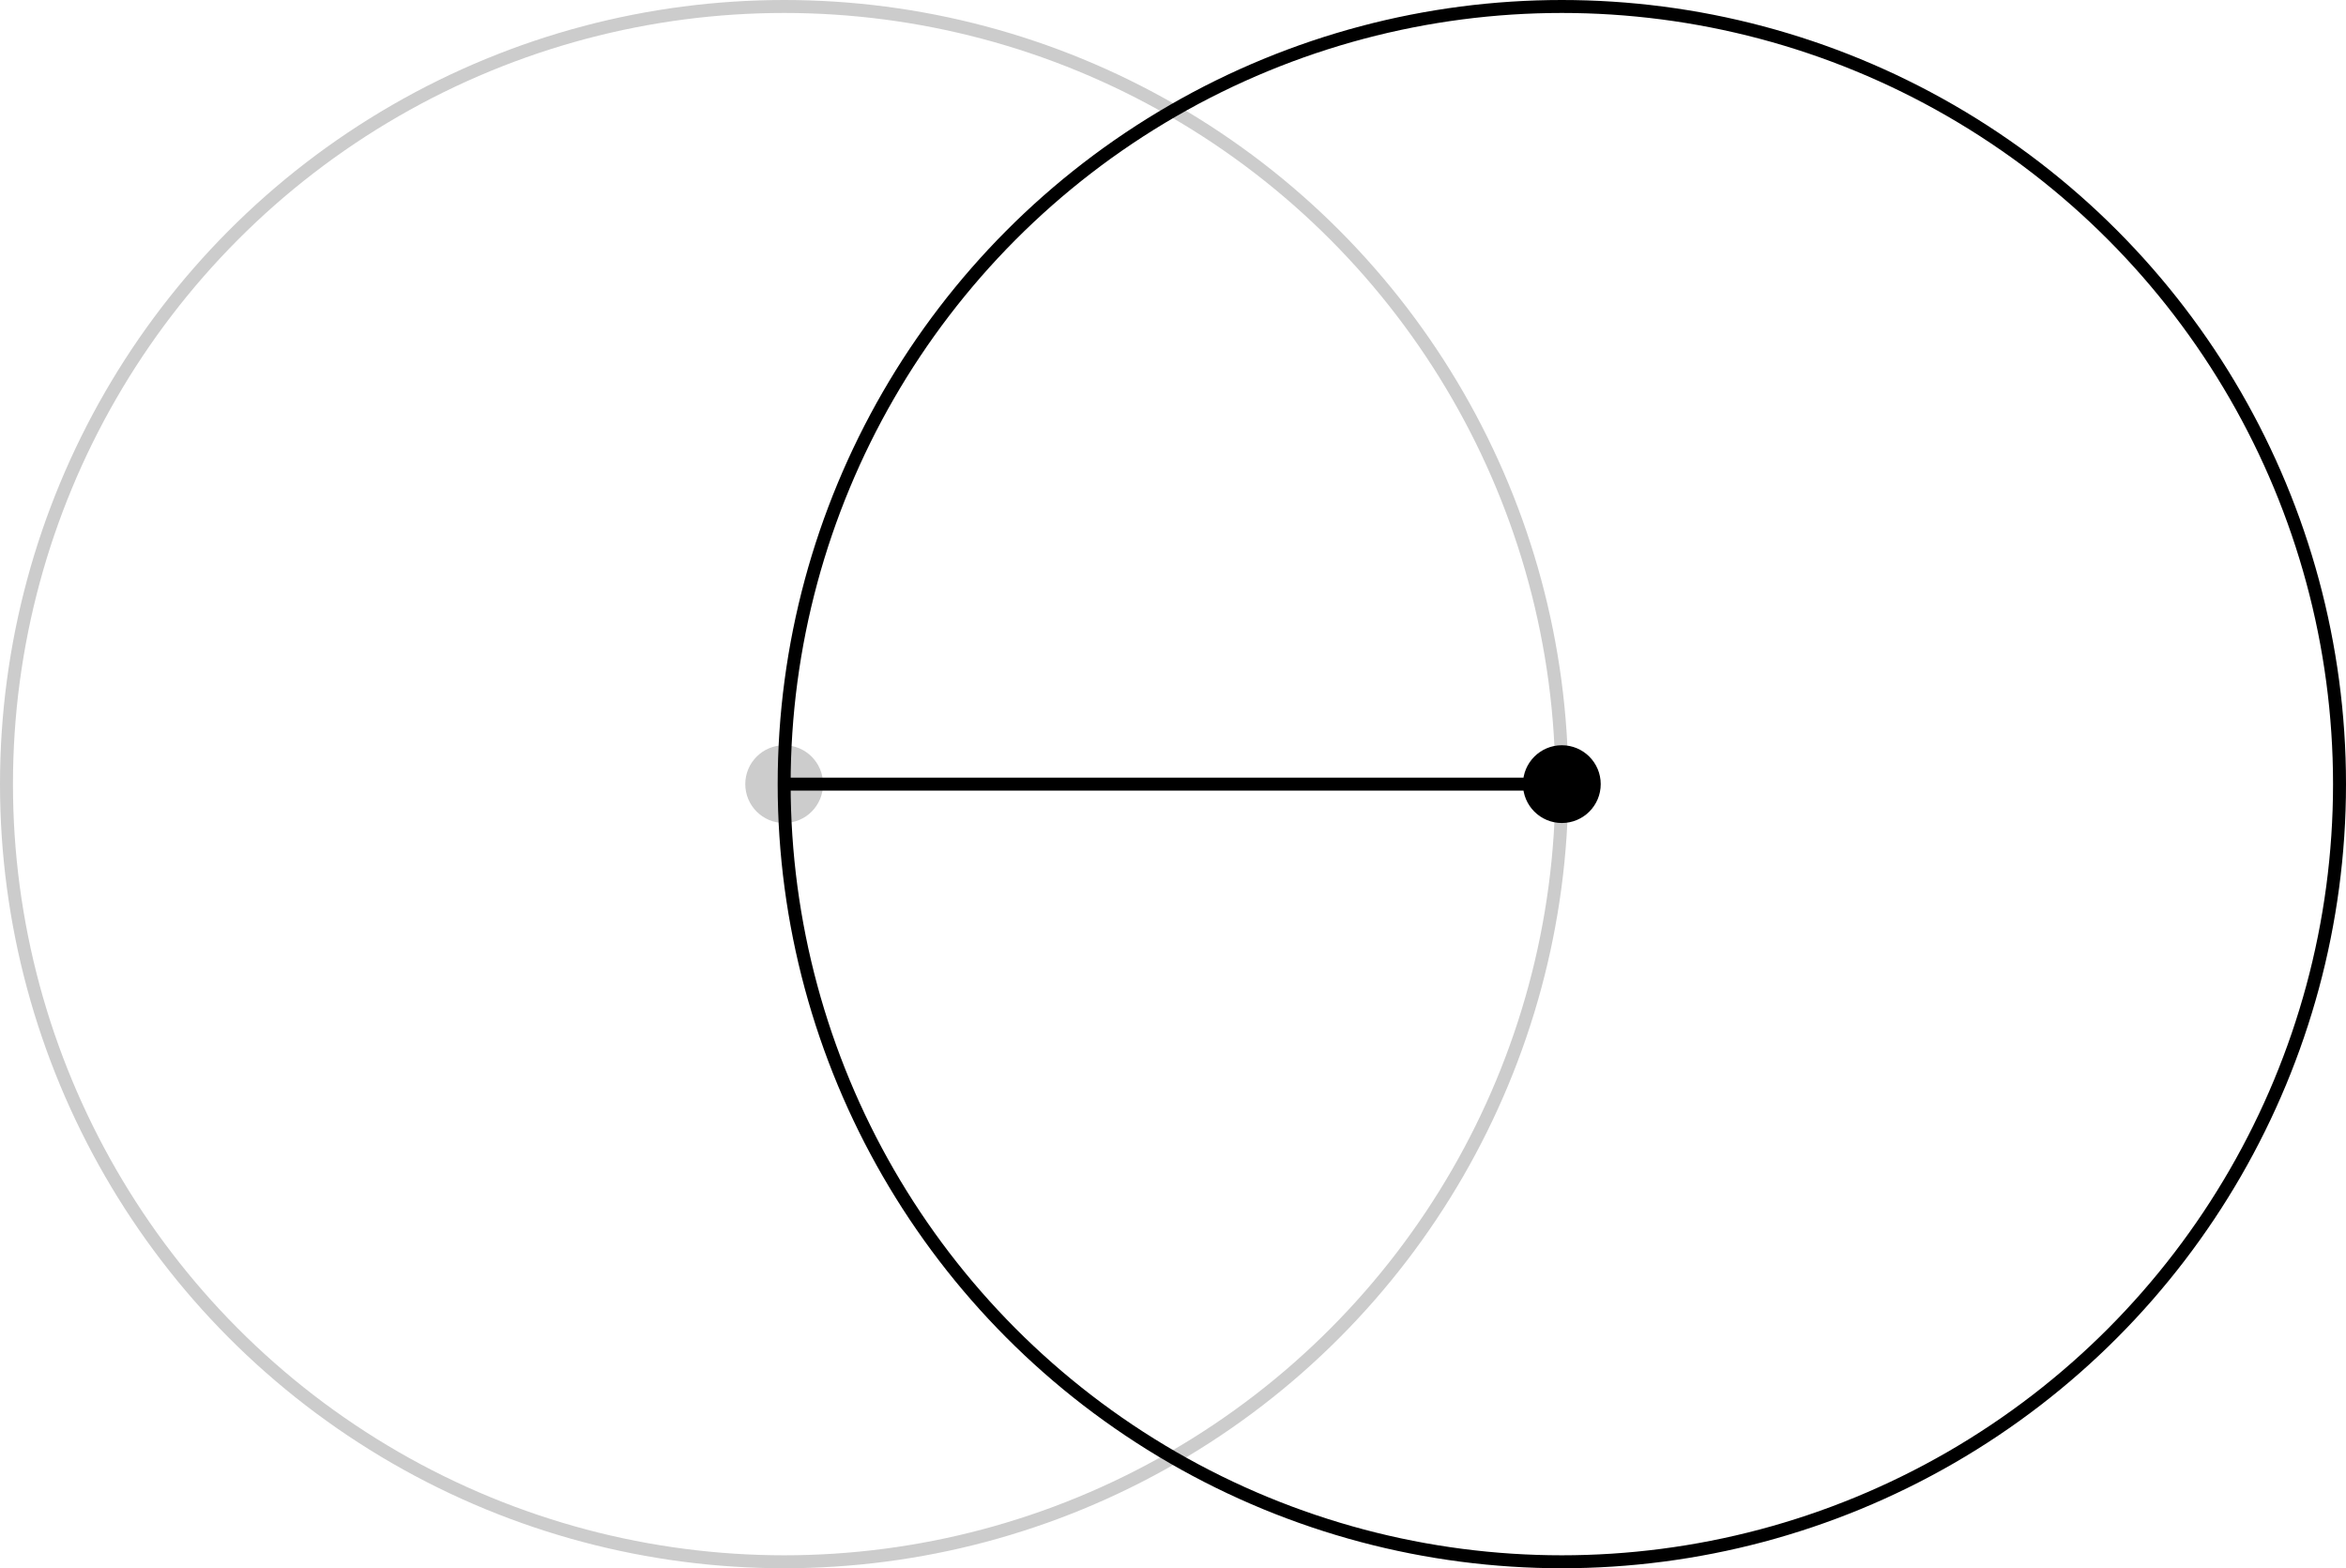 <svg xmlns="http://www.w3.org/2000/svg" viewBox="-60.5 -60.5 181 121">
  <circle r="3" fill="#ccc"/>
  <circle r="60" fill="none" stroke="#ccc"/>
  <circle cx="60" r="3"/>
  <circle cx="60" r="60" fill="none" stroke="#000"/>
  <line x1="0" y1="0" x2="60" y2="0" stroke="#000"/>
</svg>
